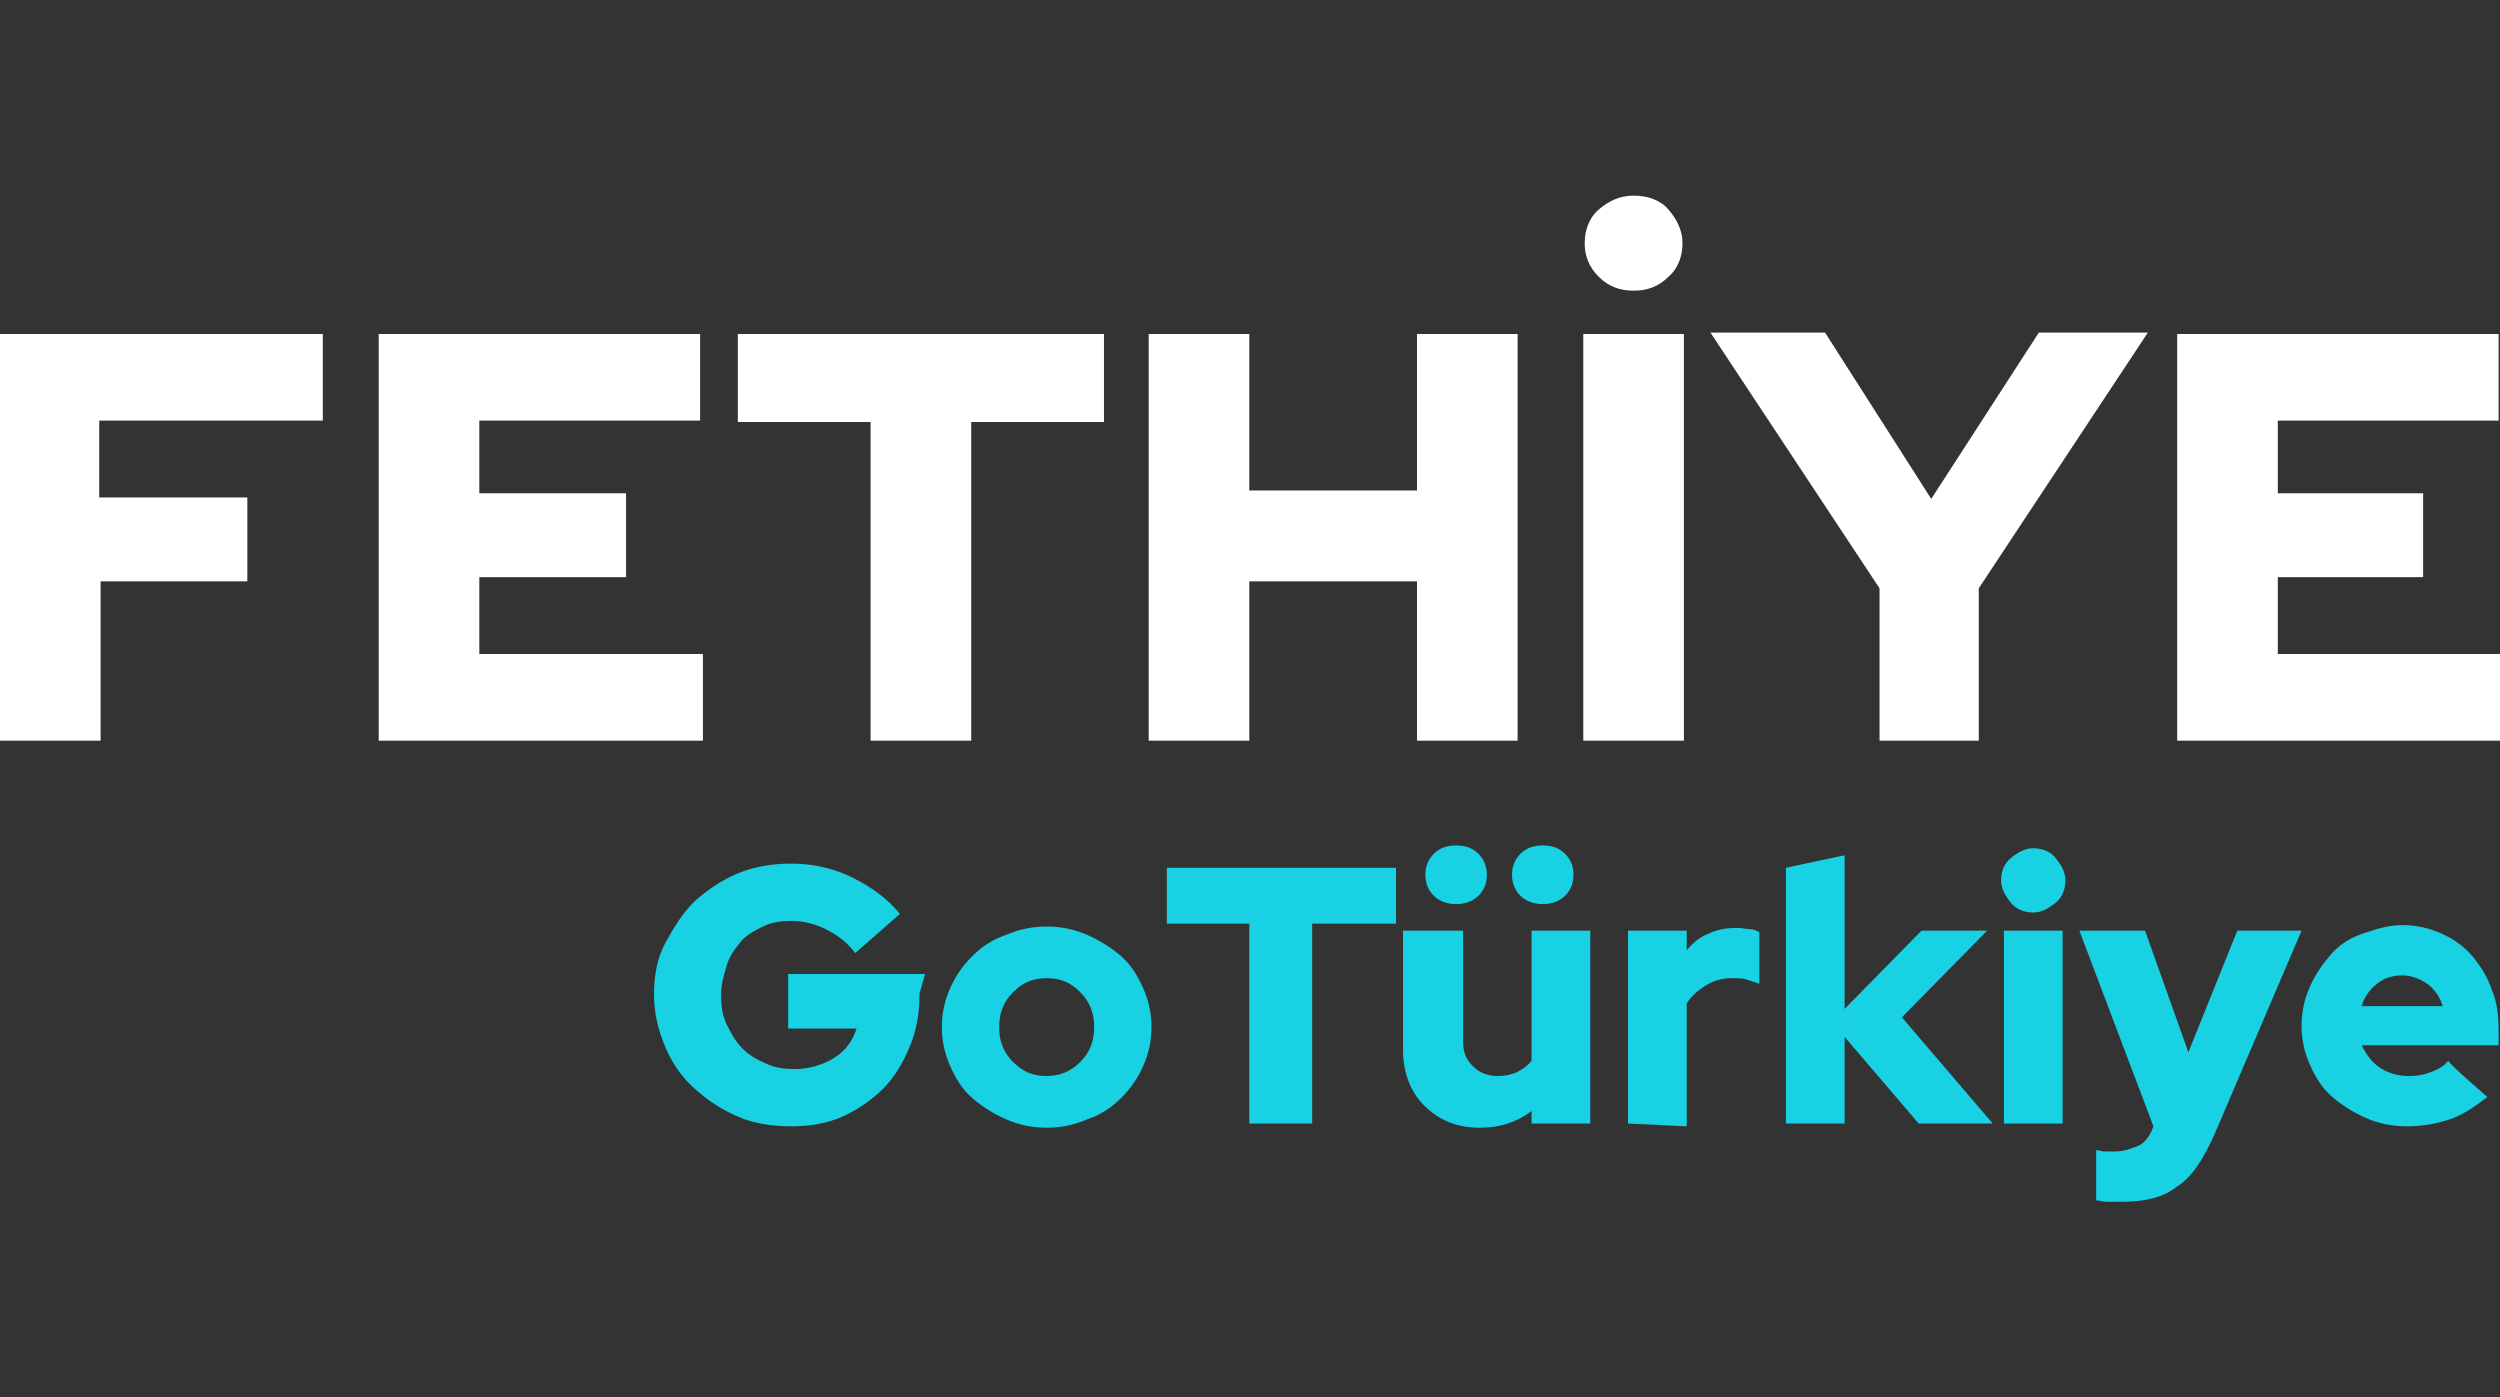 <?xml version="1.0" encoding="utf-8"?>
<!-- Generator: Adobe Illustrator 26.4.1, SVG Export Plug-In . SVG Version: 6.00 Build 0)  -->
<svg version="1.1" id="Layer_1" xmlns="http://www.w3.org/2000/svg" xmlns:xlink="http://www.w3.org/1999/xlink" x="0px" y="0px"
	 viewBox="0 0 178.9 100" style="enable-background:new 0 0 178.9 100;" xml:space="preserve">
<rect x="0" y="0" width="178.9" height="100" fill="#333333" stroke="none"/>
<style type="text/css">
	.st0{display:none;fill:#18D1E2;}
	.st1{fill:#FFFFFF;}
	.st2{fill:#18D1E2;}
</style>
<g>
	<rect class="st0" width="178.9" height="100"/>
	<path id="ANTALya" class="st1" d="M0,53V23.9h23.1v6.2h-16v5.5h10.6v6H7.2V53C7.2,53,0,53,0,53z M27.1,53V23.9h23v6.2H34.3v5.2
		h10.5v6H34.3v5.5h16V53L27.1,53L27.1,53z M52.8,30.2v-6.3H79v6.3h-9.5V53h-7.2V30.2L52.8,30.2L52.8,30.2z M82.2,53V23.9h7.2v11.2
		h12V23.9h7.2V53h-7.2V41.6h-12V53C89.3,53,82.2,53,82.2,53z M113.3,53V23.9h7.2V53H113.3z M116.9,20.8c-1,0-1.8-0.3-2.5-1
		s-1-1.5-1-2.4s0.3-1.8,1-2.4c0.7-0.6,1.5-1,2.5-1s1.9,0.3,2.5,1s1,1.5,1,2.4s-0.3,1.8-1,2.4C118.7,20.5,117.9,20.8,116.9,20.8
		L116.9,20.8z M134.5,53V42.1l-12.1-18.3h8.2l7.6,11.9l7.7-11.9h7.8l-12.1,18.3V53H134.5L134.5,53z M155.8,53V23.9h23v6.2h-15.8v5.2
		h10.4v6h-10.4v5.5h16V53L155.8,53L155.8,53z"/>
	<path id="GoTurkey" class="st2" d="M65.8,71.1c0,1.4-0.2,2.6-0.7,3.8c-0.5,1.2-1.1,2.2-1.9,3c-0.8,0.8-1.8,1.5-2.9,2
		s-2.4,0.7-3.7,0.7s-2.7-0.2-3.8-0.7c-1.2-0.5-2.2-1.2-3.1-2c-0.9-0.8-1.6-1.8-2.1-3s-0.8-2.4-0.8-3.7s0.2-2.6,0.8-3.7
		s1.2-2.1,2.1-3c0.9-0.8,1.9-1.5,3.1-2c1.2-0.5,2.5-0.7,3.8-0.7c1.5,0,3,0.3,4.4,1s2.5,1.5,3.4,2.6l-3.2,2.8
		c-0.6-0.8-1.3-1.3-2.1-1.7c-0.8-0.4-1.6-0.6-2.5-0.6c-0.7,0-1.4,0.1-2,0.4c-0.6,0.3-1.2,0.6-1.6,1.1s-0.8,1-1,1.7s-0.4,1.3-0.4,2.1
		s0.1,1.5,0.4,2.1s0.6,1.2,1.1,1.7c0.5,0.5,1,0.8,1.7,1.1c0.6,0.3,1.3,0.4,2.1,0.4c1,0,2-0.3,2.8-0.8s1.3-1.2,1.6-2.1h-4.9v-3.9h9.8
		L65.8,71.1L65.8,71.1z M67.4,73.5c0-1,0.2-1.9,0.6-2.8c0.4-0.9,0.9-1.6,1.6-2.3s1.5-1.2,2.4-1.5c0.9-0.4,1.9-0.6,2.9-0.6
		s2,0.2,2.9,0.6c0.9,0.4,1.7,0.9,2.4,1.5s1.2,1.4,1.6,2.3s0.6,1.8,0.6,2.8s-0.2,1.9-0.6,2.8c-0.4,0.9-0.9,1.6-1.6,2.3
		s-1.5,1.2-2.4,1.5c-0.9,0.4-1.9,0.6-2.9,0.6s-2-0.2-2.9-0.6c-0.9-0.4-1.7-0.9-2.4-1.5c-0.7-0.6-1.2-1.4-1.6-2.3
		S67.4,74.5,67.4,73.5z M74.9,77c0.9,0,1.7-0.3,2.4-1c0.7-0.7,1-1.5,1-2.5s-0.3-1.8-1-2.5s-1.4-1-2.4-1s-1.7,0.3-2.4,1
		c-0.7,0.7-1,1.5-1,2.5s0.3,1.8,1,2.5S73.9,77,74.9,77z M83.5,66.1v-4h16.4v4h-6v14.3h-4.5V66.1C89.4,66.1,83.5,66.1,83.5,66.1z
		 M104.7,66.6v7.9c0,0.8,0.2,1.3,0.7,1.8s1.1,0.7,1.8,0.7c0.5,0,1-0.1,1.4-0.3c0.4-0.2,0.8-0.5,1-0.8v-9.3h4.2v13.8h-4.2v-0.9
		c-0.5,0.4-1.1,0.7-1.7,0.9c-0.6,0.2-1.3,0.3-2,0.3c-1.6,0-2.9-0.5-4-1.6c-1-1-1.5-2.4-1.5-4v-8.5L104.7,66.6L104.7,66.6z
		 M104.2,64.7c-0.6,0-1.2-0.2-1.6-0.6s-0.6-0.9-0.6-1.5s0.2-1.1,0.6-1.5c0.4-0.4,0.9-0.6,1.6-0.6s1.2,0.2,1.6,0.6
		c0.4,0.4,0.6,0.9,0.6,1.5s-0.2,1.1-0.6,1.5S104.8,64.7,104.2,64.7L104.2,64.7z M110.4,64.7c-0.6,0-1.2-0.2-1.6-0.6
		s-0.6-0.9-0.6-1.5s0.2-1.1,0.6-1.5c0.4-0.4,0.9-0.6,1.6-0.6s1.2,0.2,1.6,0.6c0.4,0.4,0.6,0.9,0.6,1.5s-0.2,1.1-0.6,1.5
		S111,64.7,110.4,64.7L110.4,64.7z M116.5,80.4V66.6h4.2V68c0.4-0.5,1-1,1.6-1.2c0.6-0.3,1.3-0.4,2-0.4c0.4,0,0.7,0.1,1,0.1
		c0.2,0,0.4,0.1,0.6,0.2v3.7c-0.3-0.1-0.6-0.2-0.9-0.3c-0.3-0.1-0.7-0.1-1.1-0.1c-0.7,0-1.3,0.2-1.8,0.5s-1,0.7-1.4,1.3v8.8
		L116.5,80.4L116.5,80.4z M127.8,80.4V62.1l4.2-0.9v11l5.5-5.6h4.7l-6.1,6.2l6.5,7.6h-5.3l-5.3-6.2v6.2L127.8,80.4L127.8,80.4z
		 M145.5,65.3c-0.6,0-1.2-0.2-1.6-0.7s-0.7-1-0.7-1.6s0.2-1.2,0.7-1.6s1-0.7,1.6-0.7s1.2,0.2,1.6,0.7s0.7,1,0.7,1.6
		s-0.2,1.2-0.7,1.6S146.1,65.3,145.5,65.3z M147.6,66.6v13.8h-4.2V66.6H147.6z M154.1,80.6L154.1,80.6l-5.3-14h4.7l3.1,8.7l3.5-8.7
		h4.6l-6.2,14.5c-0.8,1.8-1.6,3.1-2.7,3.8c-1,0.8-2.3,1.1-4,1.1c-0.3,0-0.6,0-1,0c-0.3,0-0.6-0.1-0.8-0.1v-3.6
		c0.2,0,0.4,0.1,0.6,0.1c0.2,0,0.4,0,0.7,0c0.7,0,1.2-0.2,1.7-0.4S153.9,81.2,154.1,80.6L154.1,80.6z M178,78.5
		c-0.9,0.7-1.8,1.3-2.7,1.6s-1.9,0.5-3.1,0.5c-1,0-2-0.2-2.9-0.6c-0.9-0.4-1.7-0.9-2.4-1.5c-0.7-0.6-1.2-1.4-1.6-2.3
		s-0.6-1.8-0.6-2.8s0.2-1.9,0.6-2.8c0.4-0.9,0.9-1.6,1.5-2.3s1.4-1.2,2.3-1.5s1.8-0.6,2.8-0.6s1.9,0.2,2.8,0.6
		c0.9,0.4,1.6,0.9,2.2,1.6c0.6,0.7,1.1,1.5,1.4,2.4c0.4,0.9,0.5,1.9,0.5,3v1h-9.8c0.3,0.6,0.7,1.2,1.3,1.6s1.3,0.6,2.1,0.6
		c0.6,0,1.1-0.1,1.6-0.3s0.9-0.4,1.2-0.8C175.2,76.1,178,78.5,178,78.5z M171.9,69.8c-0.7,0-1.3,0.2-1.8,0.6s-0.9,0.9-1.1,1.6h5.8
		c-0.2-0.7-0.6-1.2-1.1-1.6C173.1,70,172.5,69.8,171.9,69.8L171.9,69.8z"/>
</g>
</svg>